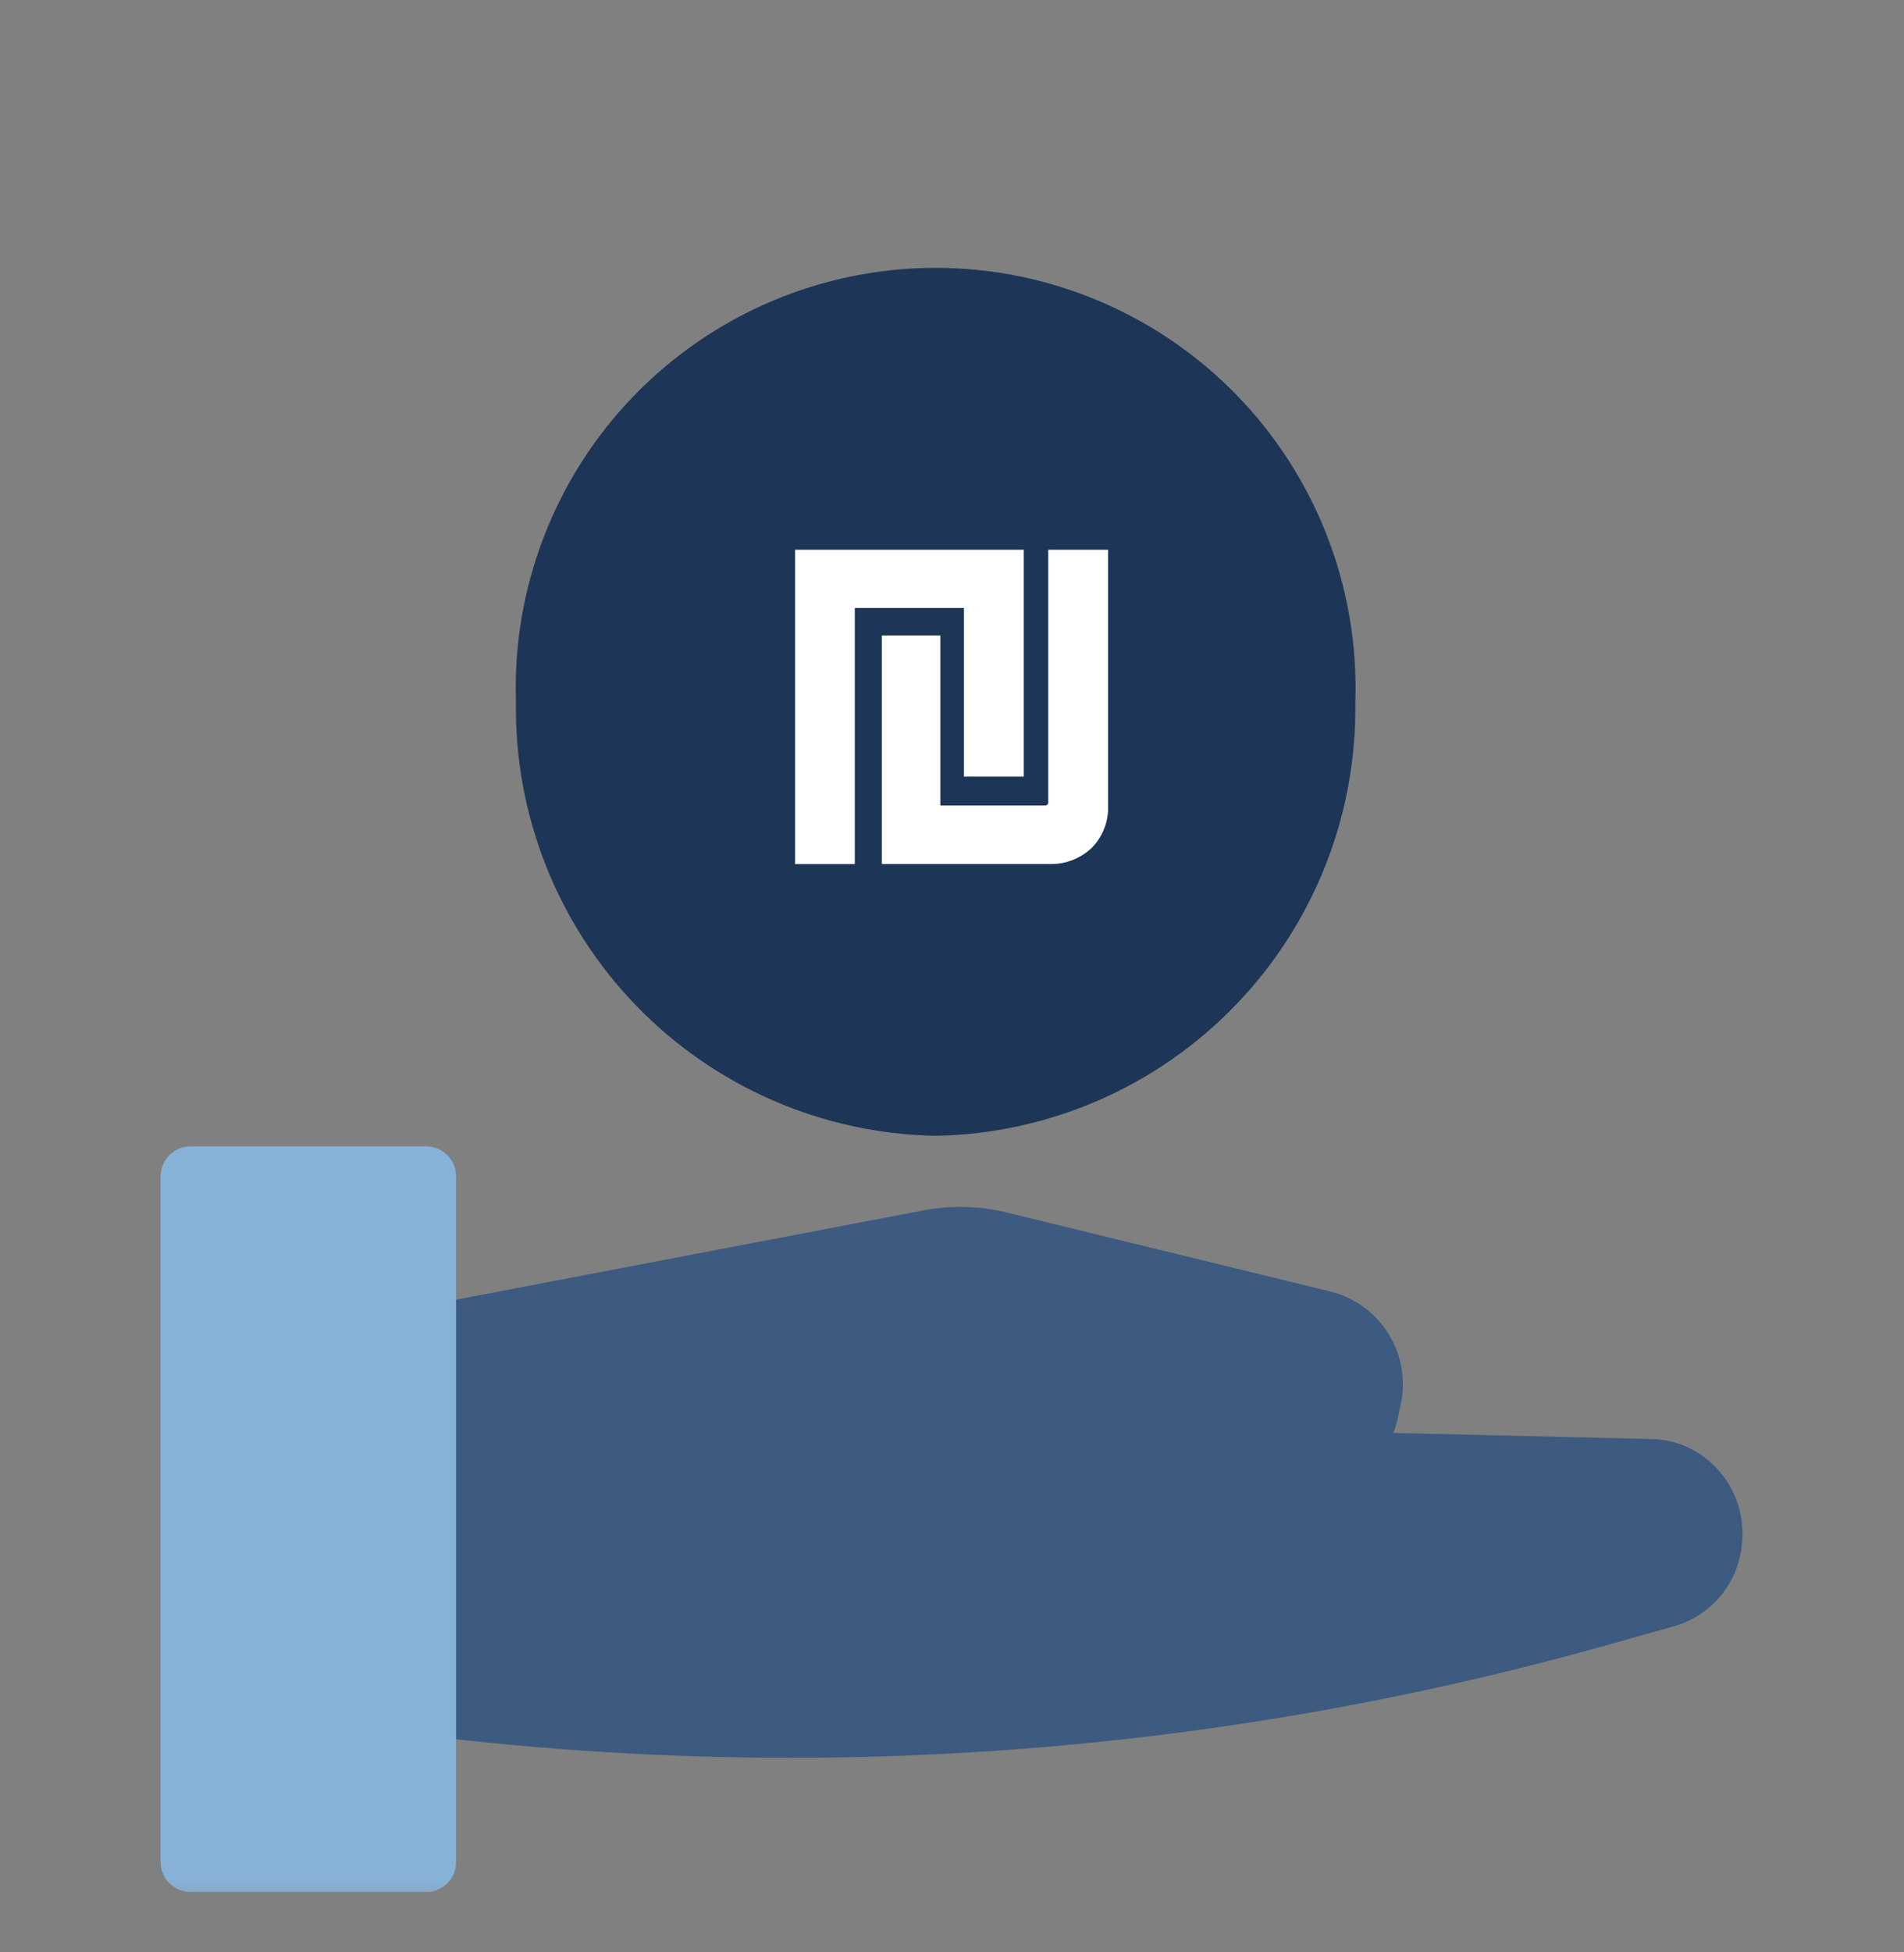 <svg width="40" height="41" viewBox="0 0 40 41" fill="none" xmlns="http://www.w3.org/2000/svg">
<rect x="0" y="0" width="40" height="41" fill="#808080" stroke="none"/>
<mask id="mask0_11625_922" style="mask-type:luminance" maskUnits="userSpaceOnUse" x="0" y="0" width="40" height="41">
<path d="M40 0.197H0V40.197H40V0.197Z" fill="white"/>
</mask>
<g mask="url(#mask0_11625_922)">
<path d="M17.071 31.492C16.938 31.491 16.808 31.447 16.702 31.366C16.596 31.285 16.518 31.172 16.482 31.044C16.38 30.708 8.517 27.497 8.851 27.433L19.396 25.419C19.979 25.308 20.579 25.323 21.156 25.464L27.982 27.13C28.485 27.264 28.916 27.587 29.184 28.033C29.453 28.478 29.538 29.01 29.422 29.517L29.366 29.776C29.266 30.257 28.989 30.682 28.59 30.966C28.19 31.251 27.698 31.374 27.211 31.312L20.891 30.393C20.757 30.374 20.62 30.386 20.491 30.427L17.258 31.467C17.199 31.486 17.137 31.496 17.075 31.496" fill="#3D5A80"/>
<path d="M16.61 36.914C14.03 36.913 11.452 36.757 8.891 36.444C8.726 36.422 8.576 36.334 8.475 36.201C8.374 36.069 8.329 35.901 8.35 35.736C8.39 35.385 9.417 28.023 9.424 27.671C9.431 27.319 26.972 30.039 27.31 30.046L34.687 30.22C35.003 30.223 35.313 30.305 35.589 30.46C35.934 30.655 36.213 30.948 36.392 31.302C36.57 31.655 36.64 32.054 36.593 32.447C36.554 32.839 36.399 33.211 36.147 33.514C35.895 33.817 35.559 34.038 35.18 34.148L33.827 34.528C28.225 36.109 22.431 36.912 16.61 36.914Z" fill="#3D5A80"/>
<path d="M19.656 23.852C17.279 23.809 15.017 22.826 13.364 21.117C11.711 19.409 10.803 17.115 10.839 14.738C10.8 13.556 10.999 12.378 11.425 11.274C11.85 10.17 12.493 9.163 13.316 8.313C14.139 7.463 15.124 6.787 16.213 6.325C17.302 5.863 18.473 5.625 19.656 5.625C20.839 5.625 22.01 5.863 23.099 6.325C24.188 6.787 25.173 7.463 25.996 8.313C26.818 9.163 27.462 10.17 27.887 11.274C28.313 12.378 28.512 13.556 28.473 14.738C28.509 17.115 27.601 19.409 25.948 21.117C24.295 22.826 22.033 23.809 19.656 23.852Z" fill="#1D3557"/>
<path d="M8.964 39.731H3.992C3.909 39.729 3.828 39.712 3.752 39.679C3.676 39.646 3.608 39.598 3.55 39.539C3.493 39.48 3.448 39.409 3.418 39.332C3.388 39.255 3.373 39.173 3.374 39.091V24.714C3.373 24.631 3.388 24.549 3.418 24.473C3.448 24.396 3.493 24.326 3.551 24.266C3.608 24.207 3.676 24.159 3.752 24.126C3.828 24.093 3.909 24.075 3.992 24.074H8.964C9.047 24.075 9.128 24.093 9.204 24.126C9.279 24.159 9.348 24.207 9.405 24.266C9.462 24.326 9.507 24.396 9.538 24.473C9.568 24.549 9.582 24.631 9.581 24.714V39.093C9.582 39.176 9.568 39.258 9.538 39.335C9.507 39.411 9.462 39.482 9.405 39.541C9.348 39.6 9.279 39.648 9.204 39.681C9.128 39.714 9.047 39.732 8.964 39.733" fill="#87B2D7"/>
<path d="M16.703 11.545V18.146H17.958V12.768H20.251V16.308H21.508V11.545H16.703ZM22.022 11.545V16.848C22.023 16.857 22.022 16.866 22.019 16.874C22.016 16.883 22.011 16.89 22.004 16.897C21.998 16.903 21.99 16.908 21.982 16.911C21.973 16.914 21.964 16.916 21.955 16.915H19.755V13.345H18.525V18.145H22.03C22.196 18.151 22.36 18.125 22.515 18.067C22.671 18.009 22.812 17.921 22.933 17.808C23.049 17.691 23.139 17.551 23.199 17.397C23.258 17.244 23.286 17.079 23.279 16.915V11.545H22.022Z" fill="white"/>
</g>
</svg>
